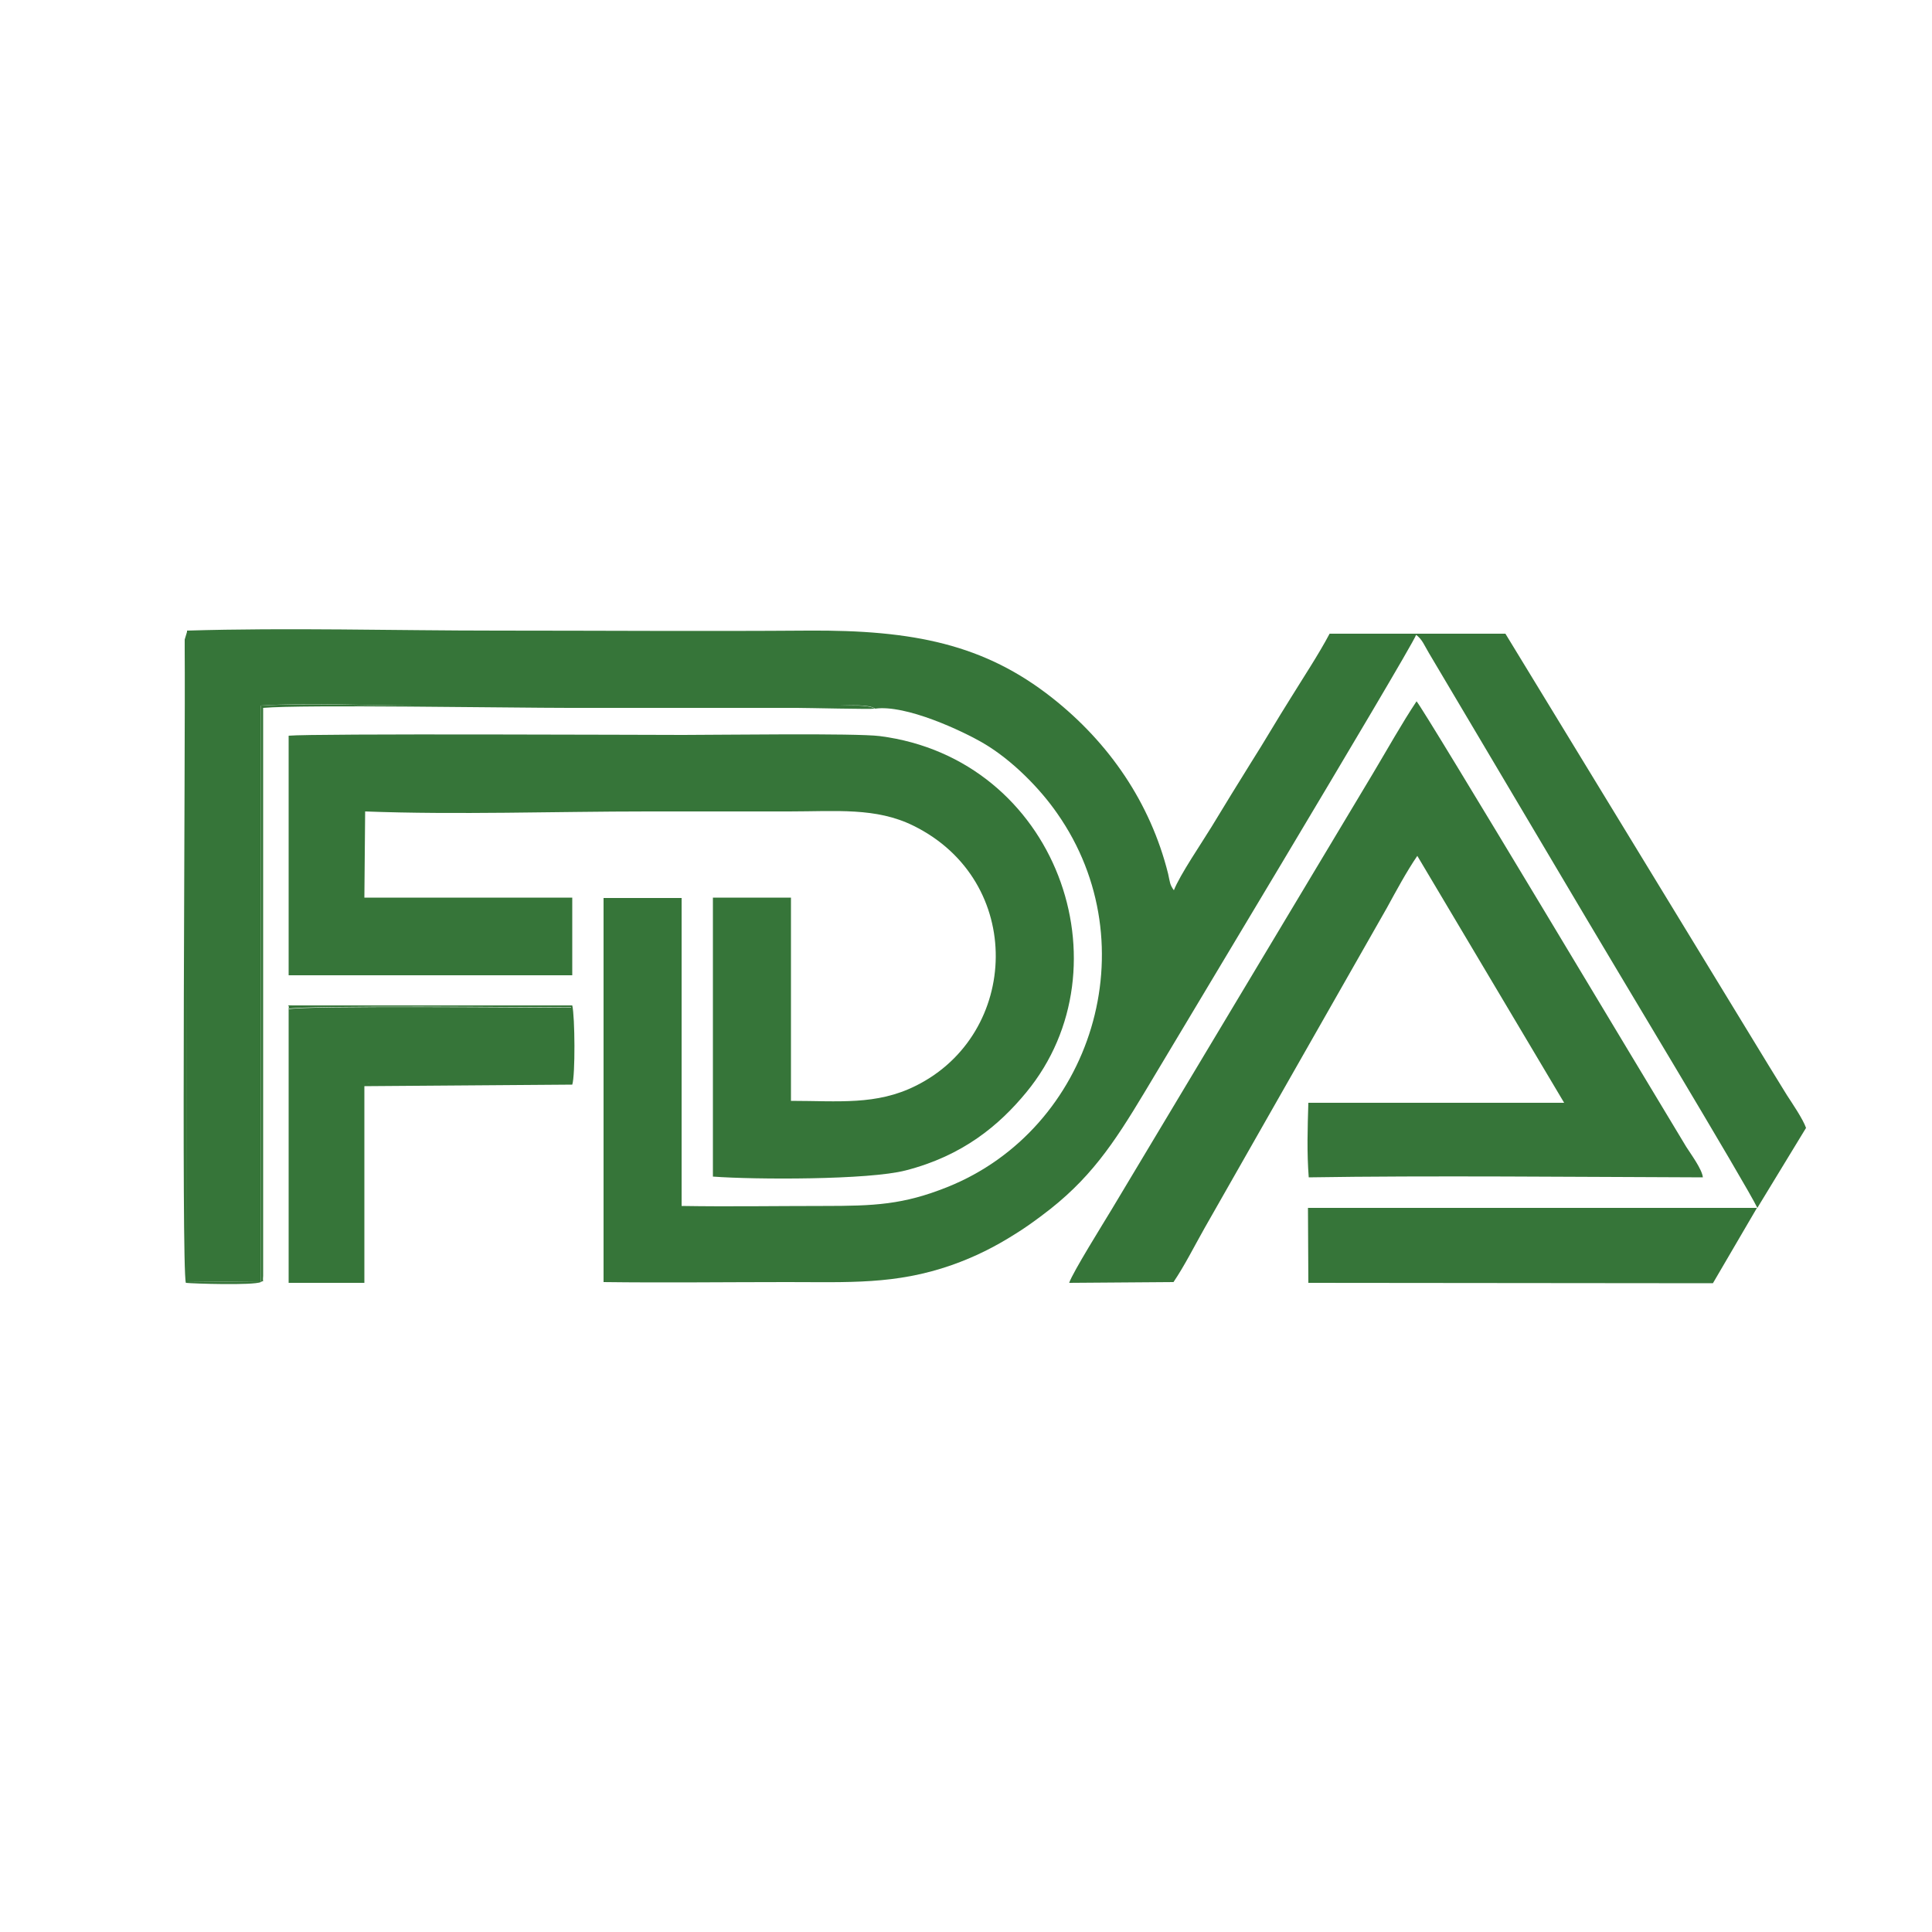 <svg viewBox="0 0 50 50" xmlns="http://www.w3.org/2000/svg" data-name="Layer 1" id="Layer_1">
  <defs>
    <style>
      .cls-1 {
        fill: #367539;
        fill-rule: evenodd;
      }
    </style>
  </defs>
  <path d="M6.75,33.18v-14.92c1.24-.08,2.73,0,3.99,0h10.99c.23,0,.75-.04.92.08.79-.11,2.25.57,2.81.9.73.43,1.45,1.16,1.9,1.81,2.39,3.41.9,8.17-2.84,9.67-1.15.46-1.89.49-3.22.49-1.22,0-2.44.02-3.66,0v-7.97s-2.02,0-2.02,0v9.94c1.57.02,3.17,0,4.75,0s2.81.07,4.26-.44c.6-.21,1.13-.48,1.62-.79.26-.16.47-.31.71-.49,1.24-.92,1.86-1.86,2.66-3.19.24-.41,6.84-11.38,7.03-11.84.16.12.21.27.33.47l4.11,6.93c.45.77,4.11,6.84,4.39,7.43l1.26-2.07c-.08-.23-.36-.64-.49-.84-.17-.28-.31-.5-.48-.78l-6.81-11.17h-4.55c-.28.53-.69,1.15-1.01,1.67-.36.57-.67,1.11-1.02,1.66-.36.58-.67,1.08-1.02,1.66-.25.41-.83,1.26-.98,1.65-.11-.15-.1-.21-.15-.43-.46-1.84-1.53-3.39-3-4.55-1.75-1.38-3.58-1.76-6.32-1.74-2.68.02-5.36,0-8.04,0s-5.4-.08-8.03,0l-.02,16.84,1.92.02Z" class="cls-1"></path>
  <path d="M9.45,21c2.37.09,4.92,0,7.31,0,1.22,0,2.44,0,3.66,0s2.25-.11,3.22.37c2.9,1.43,2.76,5.39.06,6.73-1.02.51-2,.39-3.23.39v-5.26s-2.02,0-2.02,0v7.22c1.08.08,4.03.09,4.99-.16,1.48-.38,2.42-1.17,3.12-2.02,2.68-3.25.79-8.63-3.79-9.22-.63-.08-4.17-.03-5.09-.03-.87,0-9.59-.04-10.21.02v6.2s7.34,0,7.34,0v-2.01s-5.38,0-5.38,0l.02-2.23Z" class="cls-1"></path>
  <path d="M30.37,33.18c.29-.43.54-.93.8-1.39l4.72-8.29c.23-.42.52-.96.79-1.35l3.8,6.39h-6.62c-.02.66-.04,1.28.01,1.93,3.07-.05,7.03-.01,10.2,0-.02-.21-.31-.6-.43-.79-.81-1.33-6.79-11.33-6.98-11.53-.38.57-.76,1.25-1.13,1.87l-6.76,11.28c-.21.35-1.01,1.63-1.1,1.9l2.7-.02Z" class="cls-1"></path>
  <path d="M9.43,28.11c.08-.07-.13-.05.16-.08h5.2v-1.95c-.89,0-7-.06-7.32.04v7.08s1.96,0,1.96,0v-5.09Z" class="cls-1"></path>
  <polygon points="45.47 31.26 33.85 31.26 33.86 33.2 44.33 33.21 45.47 31.26" class="cls-1"></polygon>
  <path d="M6.75,33.18c.1-.07.04.07.06-.16v-14.7c1.02-.09,6.42,0,7.92,0h5.9c.27,0,1.92.04,2.01.02-.17-.11-.69-.08-.92-.08h-10.99c-1.26,0-2.75-.07-3.98,0v14.92Z" class="cls-1"></path>
  <path d="M6.75,33.18l-1.92-.02.02-16.84-.07.23c0,.07,0,.2,0,.28.02,2.43-.09,15.99.03,16.37.17.02,1.75.07,1.94-.02" class="cls-1"></path>
  <path d="M9.43,28.11l5.38-.04c.08-.24.07-1.76,0-2.05h-7.2c-.27,0-.08-.02-.15.09.33-.1,6.44-.04,7.32-.04v1.95s-5.2,0-5.2,0c-.3.04-.08.01-.16.08" class="cls-1"></path>
</svg>